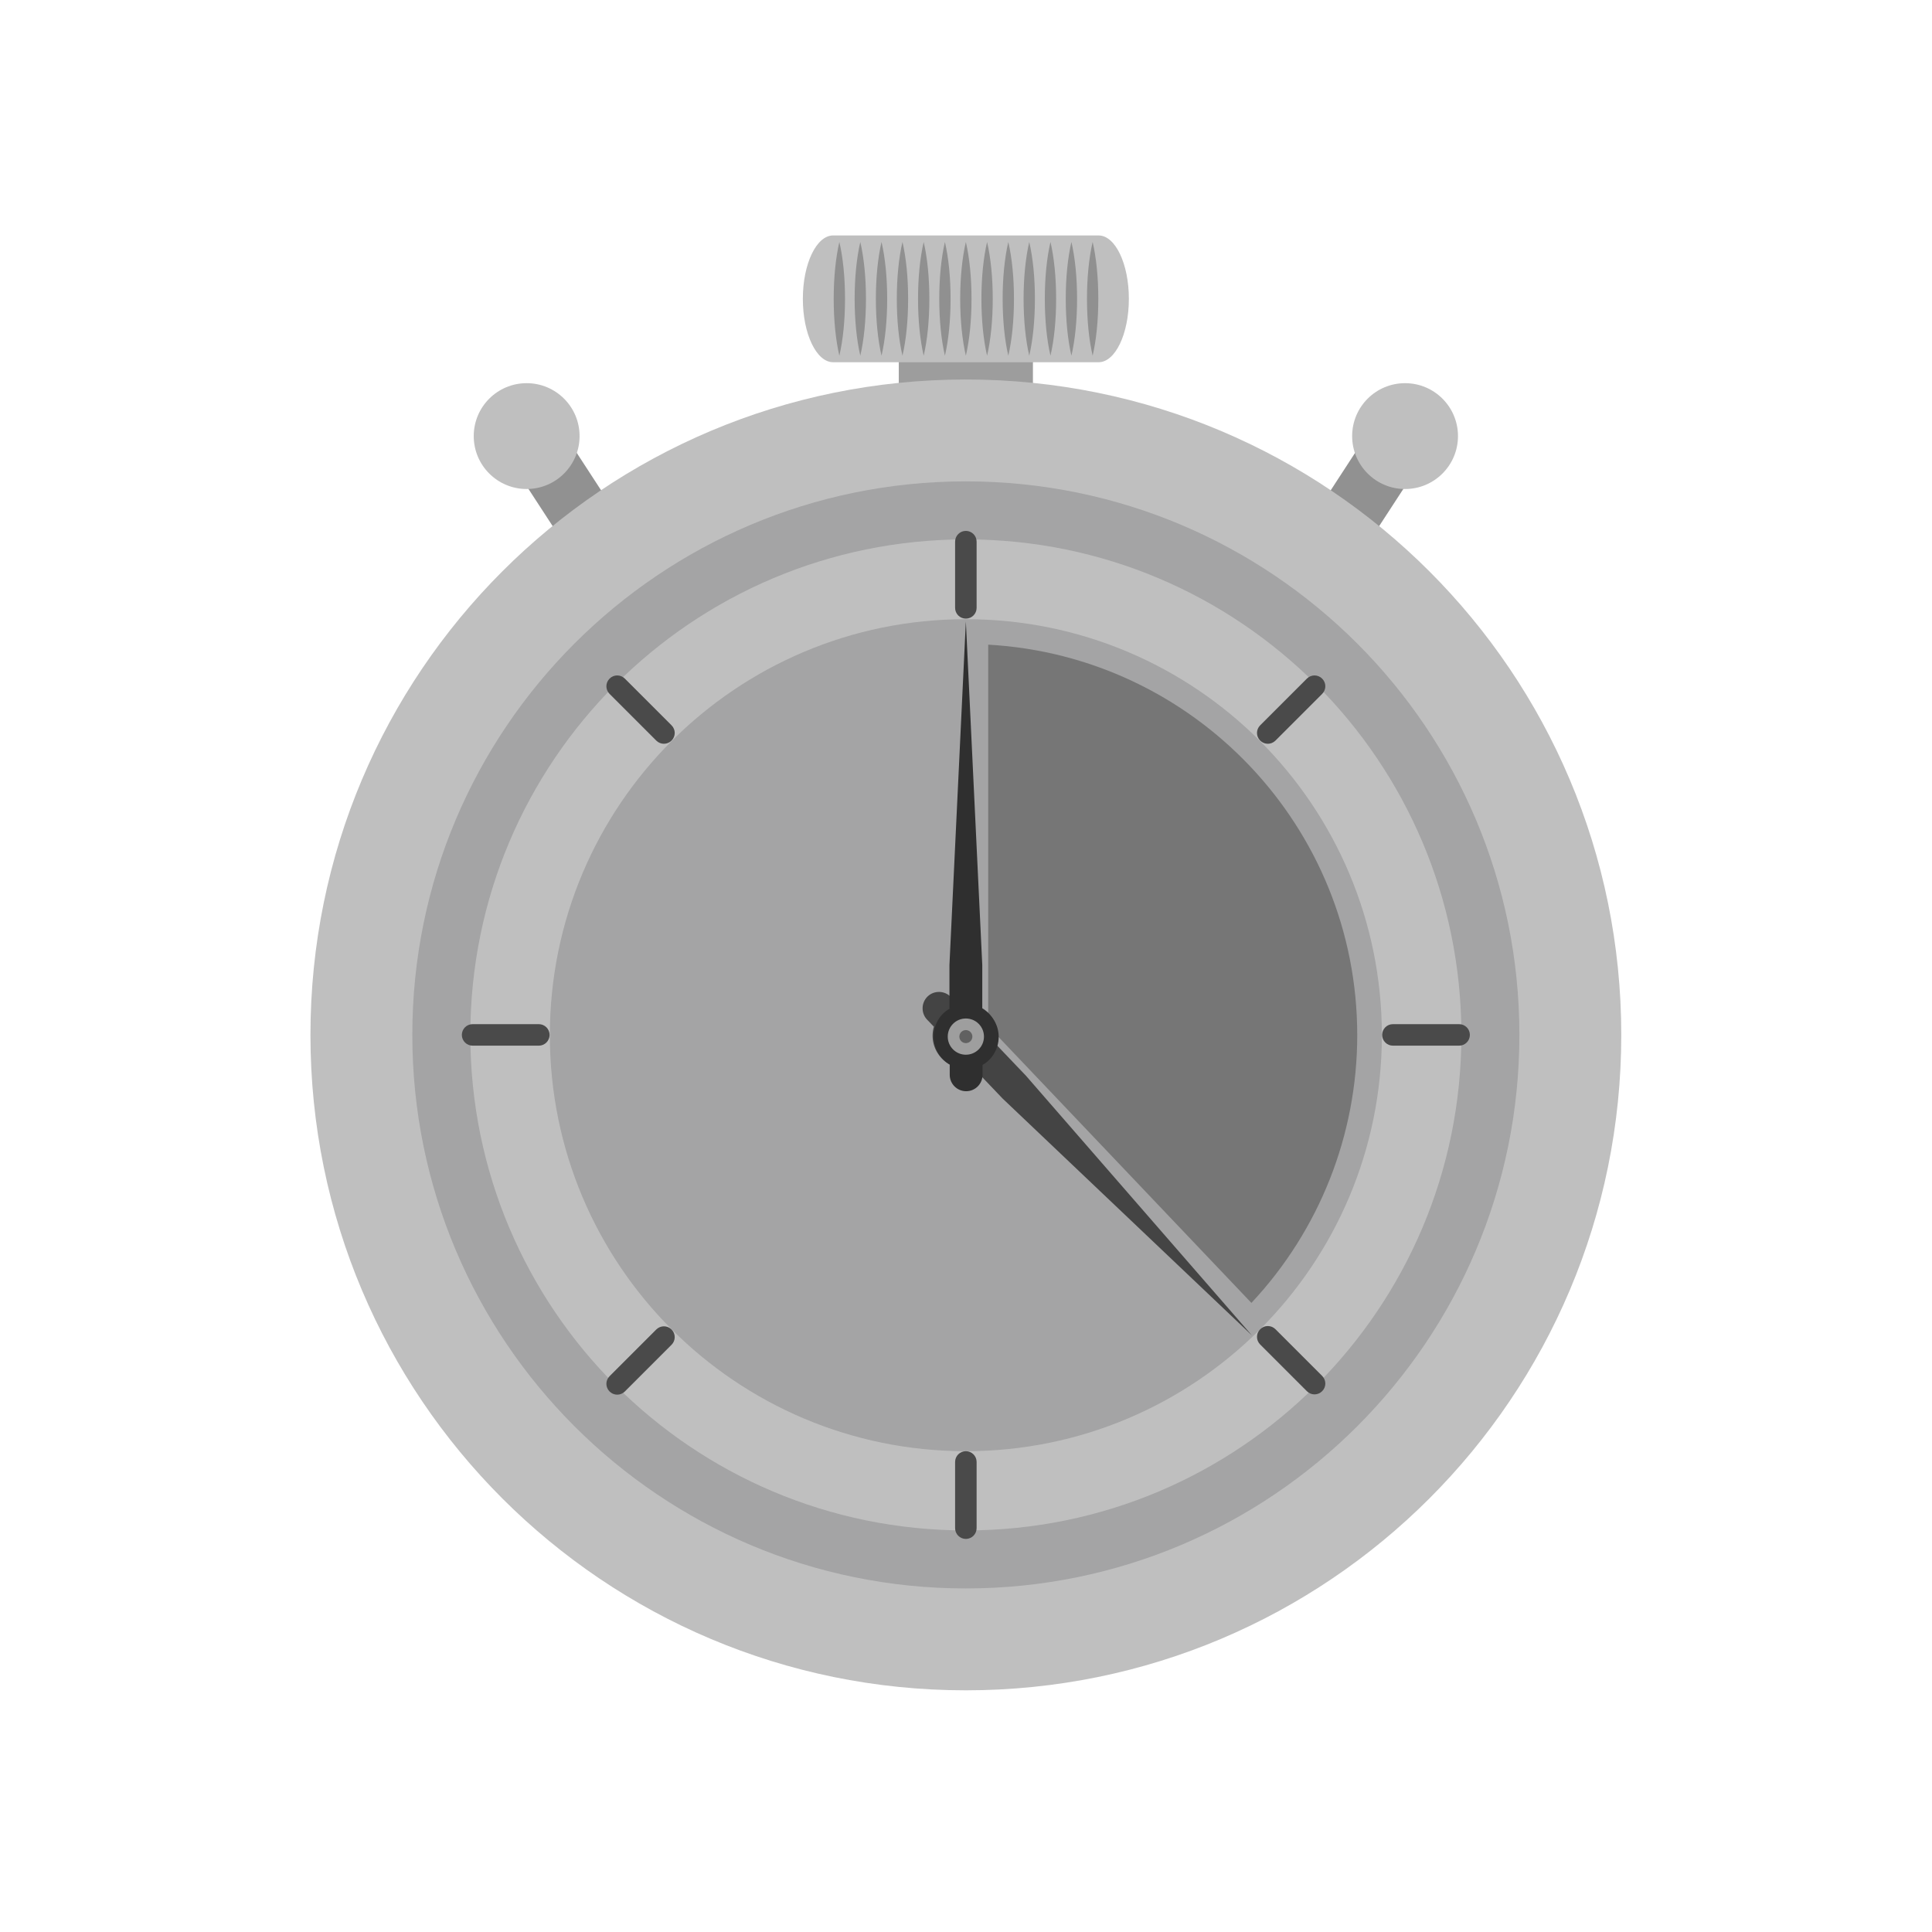 <?xml version="1.0" encoding="UTF-8"?>
<!-- Creator: CorelDRAW -->
<svg xmlns="http://www.w3.org/2000/svg" xmlns:xlink="http://www.w3.org/1999/xlink" xml:space="preserve" width="6.827in" height="6.827in" style="shape-rendering:geometricPrecision; text-rendering:geometricPrecision; image-rendering:optimizeQuality; fill-rule:evenodd; clip-rule:evenodd" viewBox="0 0 6.827 6.827">
 <defs>
  <style type="text/css">
   <![CDATA[
    .fil12 {fill:none}
    .fil8 {fill:#2F2F2F}
    .fil7 {fill:#444444}
    .fil10 {fill:#616161}
    .fil6 {fill:#767676}
    .fil11 {fill:#909090}
    .fil9 {fill:#9E9E9E}
    .fil4 {fill:#A4A4A5}
    .fil3 {fill:#BFBFBF}
    .fil5 {fill:#4A4A4A;fill-rule:nonzero}
    .fil2 {fill:#919191;fill-rule:nonzero}
    .fil0 {fill:#9D9D9D;fill-rule:nonzero}
    .fil1 {fill:#BFBFBF;fill-rule:nonzero}
   ]]>
  </style>
 </defs>
 <g id="Layer_x0020_1">
  <path class="fil0" d="M3.65 1.077c0,-0.059 -0.106,-0.107 -0.237,-0.107 -0.131,0 -0.237,0.048 -0.237,0.107l0 0.352c0,0.059 0.106,0.107 0.237,0.107 0.131,0 0.237,-0.048 0.237,-0.107l0 -0.352z"></path>
  <path class="fil1" d="M2.944 0.832c-0.059,0 -0.107,0.1 -0.107,0.224 0,0.124 0.048,0.224 0.107,0.224l0.938 0c0.059,0 0.107,-0.1 0.107,-0.224 0,-0.124 -0.048,-0.224 -0.107,-0.224l-0.938 0z"></path>
  <path class="fil2" d="M5.016 1.64c0.032,-0.049 0.018,-0.115 -0.031,-0.147 -0.049,-0.032 -0.115,-0.018 -0.147,0.031l-0.192 0.295c-0.032,0.049 -0.018,0.115 0.031,0.147 0.049,0.032 0.115,0.018 0.147,-0.031l0.192 -0.295z"></path>
  <path class="fil2" d="M1.989 1.525c-0.032,-0.049 -0.098,-0.063 -0.147,-0.031 -0.049,0.032 -0.063,0.098 -0.031,0.147l0.192 0.295c0.032,0.049 0.098,0.063 0.147,0.031 0.049,-0.032 0.063,-0.098 0.031,-0.147l-0.192 -0.295z"></path>
  <path class="fil3" d="M3.413 1.341c0.64,0 1.219,0.259 1.638,0.678 0.419,0.419 0.678,0.998 0.678,1.638 0,0.64 -0.259,1.219 -0.678,1.638 -0.419,0.419 -0.998,0.678 -1.638,0.678 -0.64,0 -1.219,-0.259 -1.638,-0.678 -0.419,-0.419 -0.678,-0.998 -0.678,-1.638 0,-0.64 0.259,-1.219 0.678,-1.638 0.419,-0.419 0.998,-0.678 1.638,-0.678z"></path>
  <path class="fil4" d="M3.413 1.701c0.54,0 1.029,0.219 1.383,0.573 0.354,0.354 0.573,0.843 0.573,1.383 0,0.54 -0.219,1.029 -0.573,1.383 -0.354,0.354 -0.843,0.573 -1.383,0.573 -0.54,0 -1.029,-0.219 -1.383,-0.573 -0.354,-0.354 -0.573,-0.843 -0.573,-1.383 0,-0.54 0.219,-1.029 0.573,-1.383 0.354,-0.354 0.843,-0.573 1.383,-0.573z"></path>
  <circle class="fil3" cx="1.861" cy="1.541" r="0.187"></circle>
  <circle class="fil3" cx="4.965" cy="1.541" r="0.187"></circle>
  <path class="fil3" d="M3.413 1.906c0.967,0 1.751,0.784 1.751,1.751 0,0.967 -0.784,1.751 -1.751,1.751 -0.967,0 -1.751,-0.784 -1.751,-1.751 0,-0.967 0.784,-1.751 1.751,-1.751zm0 0.282c0.812,0 1.47,0.658 1.47,1.47 0,0.812 -0.658,1.47 -1.47,1.47 -0.812,0 -1.47,-0.658 -1.47,-1.47 0,-0.812 0.658,-1.47 1.47,-1.47z"></path>
  <path class="fil5" d="M1.67 3.619c-0.021,0 -0.038,0.017 -0.038,0.038 0,0.021 0.017,0.038 0.038,0.038l0.234 0c0.021,0 0.038,-0.017 0.038,-0.038 0,-0.021 -0.017,-0.038 -0.038,-0.038l-0.234 0z"></path>
  <path class="fil5" d="M3.451 1.914c0,-0.021 -0.017,-0.038 -0.038,-0.038 -0.021,0 -0.038,0.017 -0.038,0.038l0 0.234c0,0.021 0.017,0.038 0.038,0.038 0.021,0 0.038,-0.017 0.038,-0.038l0 -0.234z"></path>
  <path class="fil5" d="M4.922 3.619c-0.021,0 -0.038,0.017 -0.038,0.038 0,0.021 0.017,0.038 0.038,0.038l0.234 0c0.021,0 0.038,-0.017 0.038,-0.038 0,-0.021 -0.017,-0.038 -0.038,-0.038l-0.234 0z"></path>
  <path class="fil5" d="M3.451 5.166c0,-0.021 -0.017,-0.038 -0.038,-0.038 -0.021,0 -0.038,0.017 -0.038,0.038l0 0.234c0,0.021 0.017,0.038 0.038,0.038 0.021,0 0.038,-0.017 0.038,-0.038l0 -0.234z"></path>
  <g id="_520378840">
   <path id="_520379464" class="fil5" d="M2.208 2.398c-0.015,-0.015 -0.039,-0.015 -0.054,0 -0.015,0.015 -0.015,0.039 0,0.054l0.165 0.165c0.015,0.015 0.039,0.015 0.054,0 0.015,-0.015 0.015,-0.039 0,-0.054l-0.165 -0.165z"></path>
   <path id="_520379848" class="fil5" d="M2.208 4.917c-0.015,0.015 -0.039,0.015 -0.054,0 -0.015,-0.015 -0.015,-0.039 0,-0.054l0.165 -0.165c0.015,-0.015 0.039,-0.015 0.054,0 0.015,0.015 0.015,0.039 0,0.054l-0.165 0.165z"></path>
   <path id="_520379368" class="fil5" d="M4.507 4.697c-0.015,-0.015 -0.039,-0.015 -0.054,0 -0.015,0.015 -0.015,0.039 0,0.054l0.165 0.165c0.015,0.015 0.039,0.015 0.054,0 0.015,-0.015 0.015,-0.039 0,-0.054l-0.165 -0.165z"></path>
   <path id="_520379704" class="fil5" d="M4.507 2.617c-0.015,0.015 -0.039,0.015 -0.054,0 -0.015,-0.015 -0.015,-0.039 0,-0.054l0.165 -0.165c0.015,-0.015 0.039,-0.015 0.054,0 0.015,0.015 0.015,0.039 0,0.054l-0.165 0.165z"></path>
  </g>
  <path class="fil6" d="M3.492 3.626l0.93 0.978c0.24,-0.256 0.374,-0.594 0.374,-0.946 0,-0.737 -0.577,-1.339 -1.304,-1.38l-0 1.349z"></path>
  <path class="fil7" d="M3.626 3.802l0.798 0.917 -0.881 -0.837 -0.105 -0.11 -0.001 -0.001c-0.039,0.009 -0.081,-0.001 -0.11,-0.032 -0.029,-0.031 -0.038,-0.073 -0.027,-0.111l-0.024 -0.025c-0.022,-0.023 -0.021,-0.06 0.002,-0.082 0.023,-0.022 0.06,-0.021 0.082,0.002l0.025 0.026c0.038,-0.009 0.08,0.002 0.109,0.032 0.029,0.031 0.038,0.074 0.027,0.112l0.002 0.001 0.105 0.11z"></path>
  <g id="_520378864">
   <path id="_520378960" class="fil8" d="M3.355 3.41l0.058 -1.214 0.058 1.214 0 0.152 -0 0.002c0.034,0.02 0.058,0.057 0.058,0.1 0,0.042 -0.023,0.08 -0.057,0.099l0 0.035c0,0.032 -0.026,0.058 -0.058,0.058 -0.032,0 -0.058,-0.026 -0.058,-0.058l0 -0.036c-0.034,-0.02 -0.057,-0.057 -0.057,-0.099 0,-0.043 0.023,-0.08 0.057,-0.099l-0.001 -0.002 0 -0.152z"></path>
   <circle id="_520379176" class="fil9" cx="3.413" cy="3.663" r="0.064"></circle>
   <circle id="_520378600" class="fil10" cx="3.413" cy="3.663" r="0.023"></circle>
  </g>
  <g id="_520376896">
   <path id="_520378504" class="fil11" d="M2.966 1.257c-0.013,-0.056 -0.02,-0.126 -0.02,-0.201 0,-0.075 0.007,-0.145 0.02,-0.201 0.013,0.056 0.02,0.126 0.02,0.201 0,0.075 -0.007,0.145 -0.02,0.201z"></path>
   <path id="_520377904" class="fil11" d="M3.04 1.257c-0.013,-0.056 -0.02,-0.126 -0.02,-0.201 0,-0.075 0.007,-0.145 0.02,-0.201 0.013,0.056 0.02,0.126 0.02,0.201 0,0.075 -0.007,0.145 -0.02,0.201z"></path>
   <path id="_520378312" class="fil11" d="M3.115 1.257c-0.013,-0.056 -0.02,-0.126 -0.02,-0.201 0,-0.075 0.007,-0.145 0.02,-0.201 0.013,0.056 0.02,0.126 0.02,0.201 0,0.075 -0.007,0.145 -0.02,0.201z"></path>
   <path id="_520378384" class="fil11" d="M3.189 1.257c-0.013,-0.056 -0.02,-0.126 -0.02,-0.201 0,-0.075 0.007,-0.145 0.02,-0.201 0.013,0.056 0.02,0.126 0.02,0.201 0,0.075 -0.007,0.145 -0.02,0.201z"></path>
   <path id="_520377592" class="fil11" d="M3.264 1.257c-0.013,-0.056 -0.02,-0.126 -0.02,-0.201 0,-0.075 0.007,-0.145 0.02,-0.201 0.013,0.056 0.02,0.126 0.02,0.201 0,0.075 -0.007,0.145 -0.02,0.201z"></path>
   <path id="_520377112" class="fil11" d="M3.339 1.257c-0.013,-0.056 -0.02,-0.126 -0.02,-0.201 0,-0.075 0.007,-0.145 0.02,-0.201 0.013,0.056 0.02,0.126 0.02,0.201 0,0.075 -0.007,0.145 -0.02,0.201z"></path>
   <path id="_520377520" class="fil11" d="M3.413 1.257c-0.013,-0.056 -0.02,-0.126 -0.02,-0.201 0,-0.075 0.007,-0.145 0.02,-0.201 0.013,0.056 0.02,0.126 0.02,0.201 0,0.075 -0.007,0.145 -0.02,0.201z"></path>
   <path id="_520377472" class="fil11" d="M3.488 1.257c-0.013,-0.056 -0.02,-0.126 -0.02,-0.201 0,-0.075 0.007,-0.145 0.02,-0.201 0.013,0.056 0.02,0.126 0.02,0.201 0,0.075 -0.007,0.145 -0.02,0.201z"></path>
   <path id="_520377208" class="fil11" d="M3.563 1.257c-0.013,-0.056 -0.02,-0.126 -0.02,-0.201 0,-0.075 0.007,-0.145 0.02,-0.201 0.013,0.056 0.02,0.126 0.02,0.201 0,0.075 -0.007,0.145 -0.02,0.201z"></path>
   <path id="_520376584" class="fil11" d="M3.637 1.257c-0.013,-0.056 -0.02,-0.126 -0.02,-0.201 0,-0.075 0.007,-0.145 0.02,-0.201 0.013,0.056 0.02,0.126 0.02,0.201 0,0.075 -0.007,0.145 -0.02,0.201z"></path>
   <path id="_520376320" class="fil11" d="M3.712 1.257c-0.013,-0.056 -0.02,-0.126 -0.02,-0.201 0,-0.075 0.007,-0.145 0.02,-0.201 0.013,0.056 0.02,0.126 0.02,0.201 0,0.075 -0.007,0.145 -0.02,0.201z"></path>
   <path id="_520376752" class="fil11" d="M3.786 1.257c-0.013,-0.056 -0.02,-0.126 -0.02,-0.201 0,-0.075 0.007,-0.145 0.02,-0.201 0.013,0.056 0.02,0.126 0.02,0.201 0,0.075 -0.007,0.145 -0.02,0.201z"></path>
   <path id="_520376392" class="fil11" d="M3.861 1.257c-0.013,-0.056 -0.02,-0.126 -0.02,-0.201 0,-0.075 0.007,-0.145 0.02,-0.201 0.013,0.056 0.02,0.126 0.02,0.201 0,0.075 -0.007,0.145 -0.02,0.201z"></path>
  </g>
 </g>
 <rect class="fil12" width="6.827" height="6.827"></rect>
</svg>

